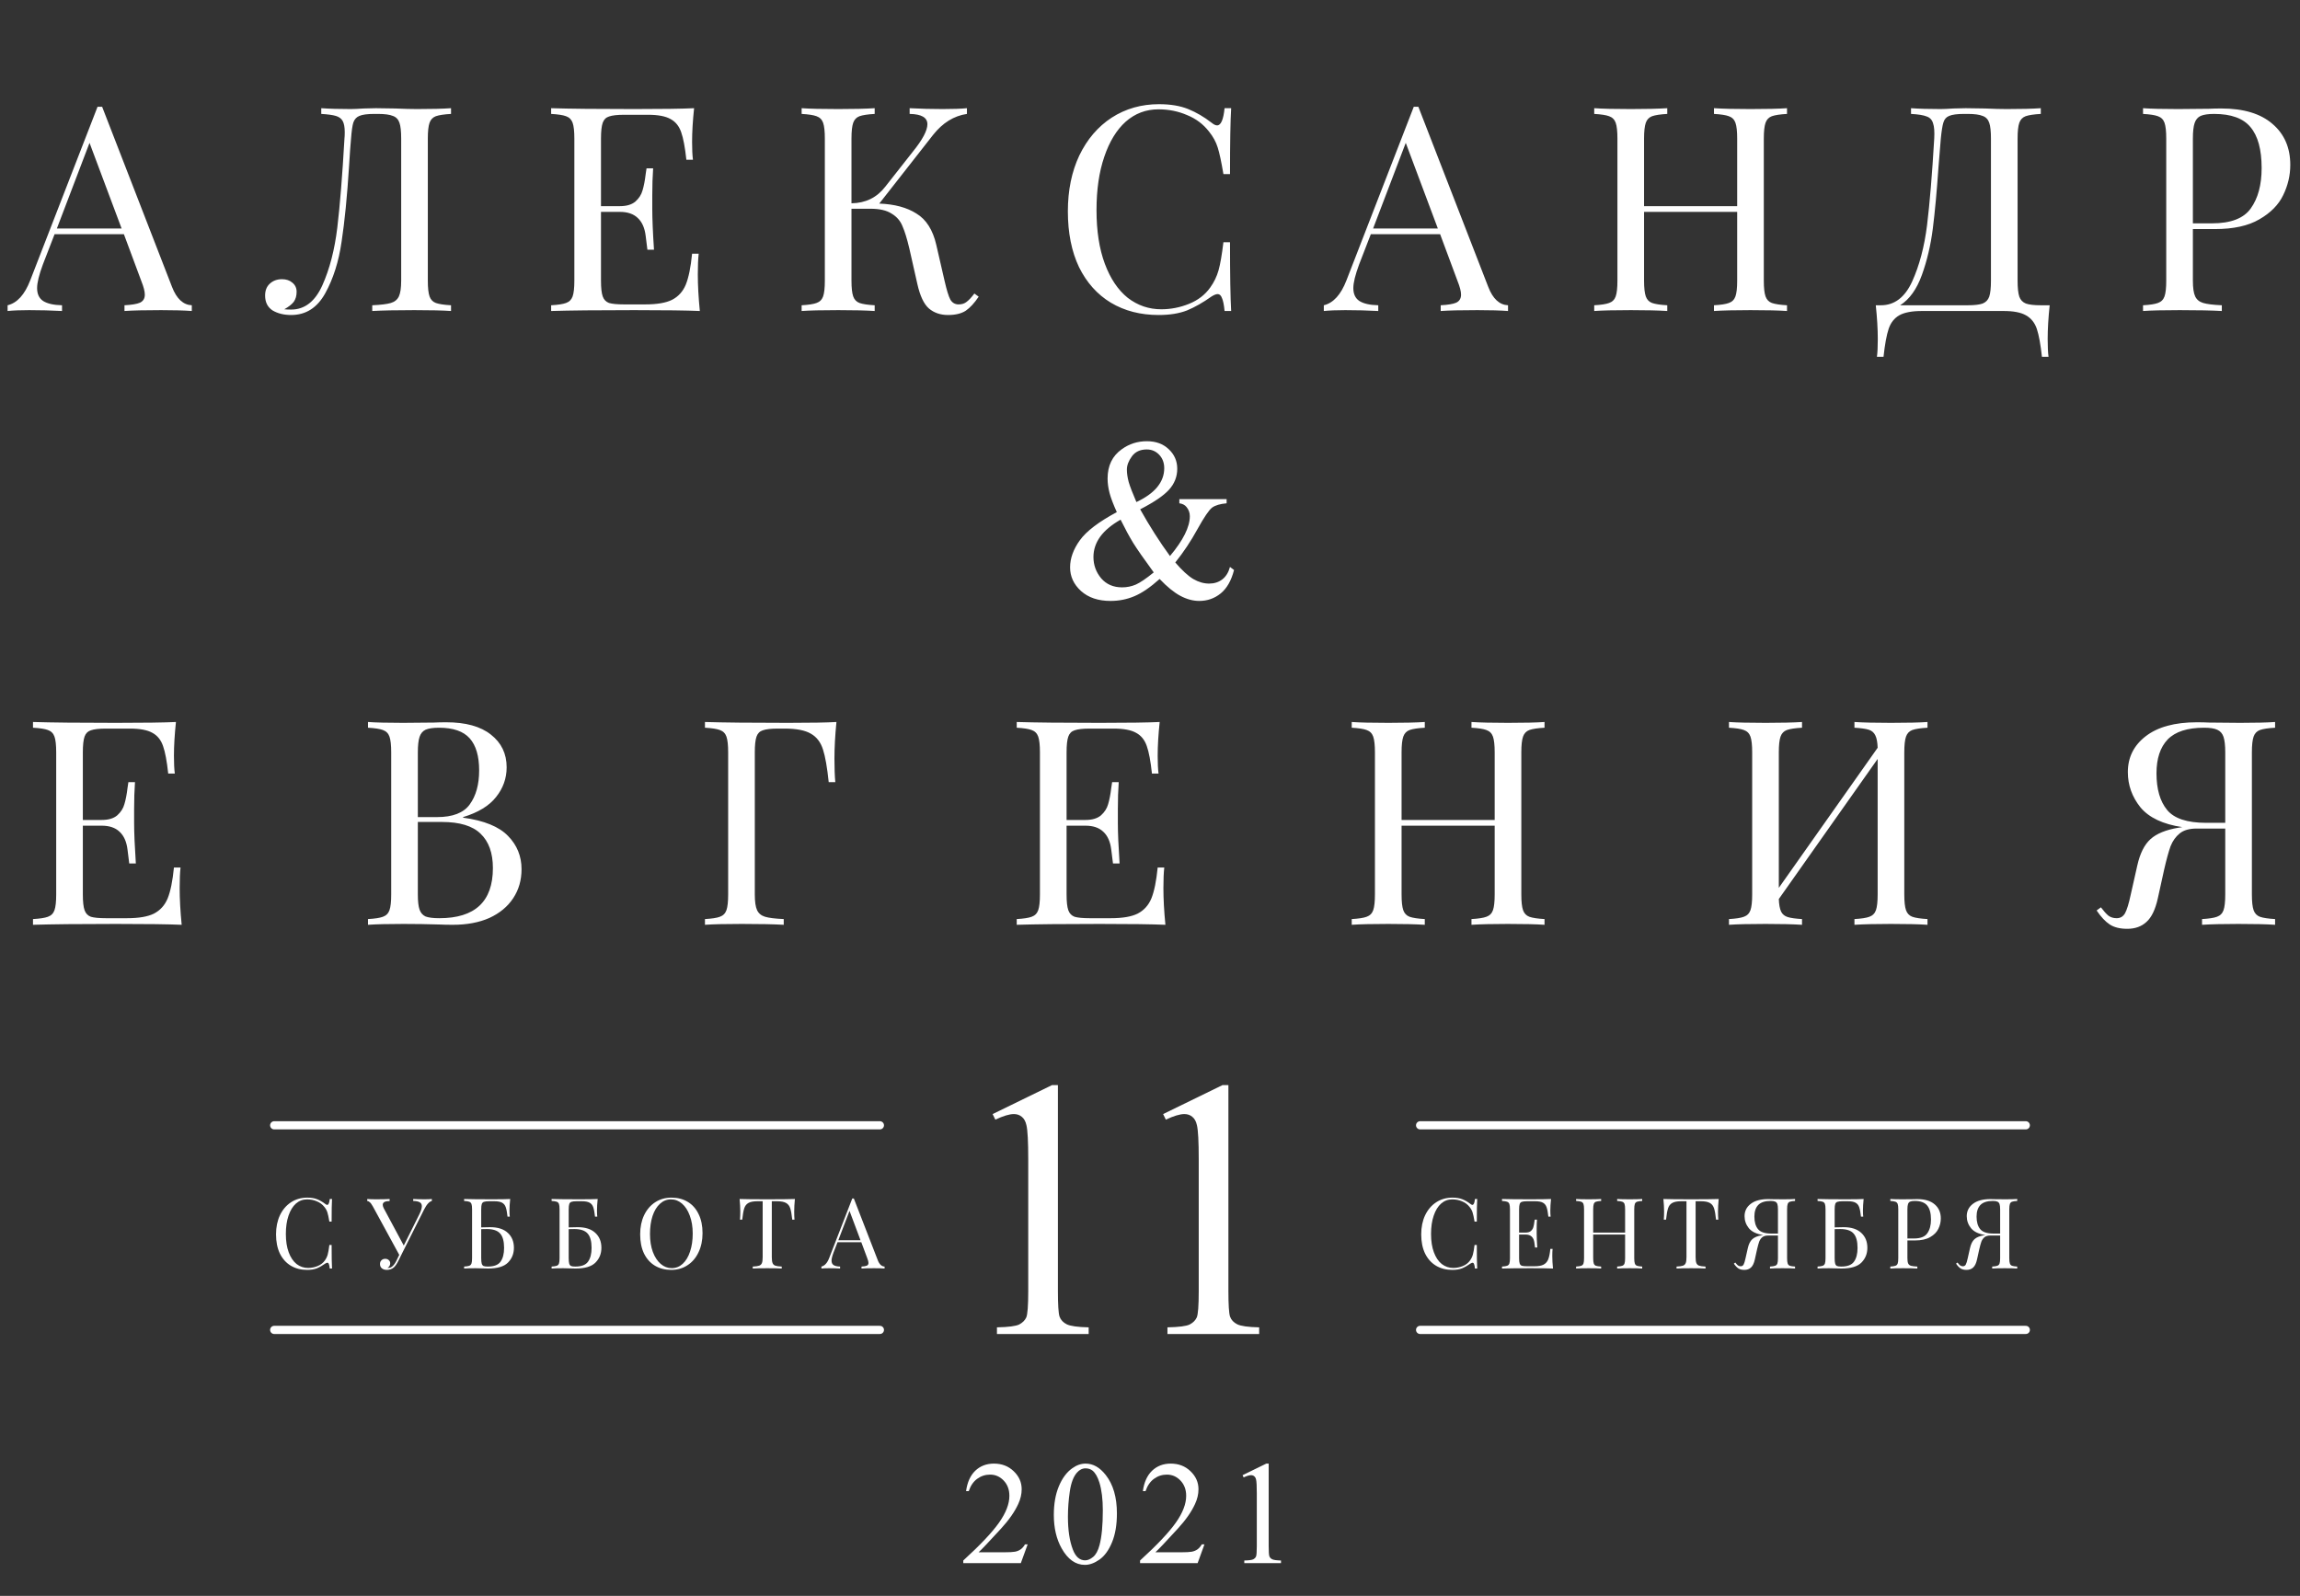<?xml version="1.0" encoding="UTF-8"?> <svg xmlns="http://www.w3.org/2000/svg" width="281" height="195" viewBox="0 0 281 195" fill="none"><rect x="0" y="0" width="281" height="195" fill="#333333" stroke="none"/> <path d="M21.951 108.52C21.951 109.85 22.033 111.343 22.196 113C20.61 112.93 17.938 112.895 14.181 112.895C9.701 112.895 6.318 112.93 4.031 113V112.3C4.871 112.253 5.478 112.16 5.851 112.02C6.248 111.88 6.516 111.612 6.656 111.215C6.796 110.818 6.866 110.177 6.866 109.29V91.93C6.866 91.043 6.796 90.402 6.656 90.005C6.516 89.608 6.248 89.34 5.851 89.2C5.478 89.06 4.871 88.967 4.031 88.92V88.22C6.318 88.29 9.701 88.325 14.181 88.325C17.611 88.325 20.05 88.29 21.496 88.22C21.333 89.76 21.251 91.137 21.251 92.35C21.251 93.26 21.286 93.983 21.356 94.52H20.551C20.388 93.003 20.178 91.883 19.921 91.16C19.665 90.413 19.233 89.877 18.626 89.55C18.02 89.2 17.098 89.025 15.861 89.025H12.956C12.116 89.025 11.498 89.095 11.101 89.235C10.728 89.352 10.471 89.608 10.331 90.005C10.191 90.402 10.121 91.043 10.121 91.93V100.19H12.431C13.248 100.19 13.878 100.003 14.321 99.63C14.765 99.233 15.056 98.778 15.196 98.265C15.36 97.728 15.488 97.063 15.581 96.27L15.686 95.57H16.491C16.421 96.55 16.386 97.647 16.386 98.86V100.54C16.386 101.73 16.456 103.387 16.596 105.51H15.791C15.768 105.347 15.698 104.787 15.581 103.83C15.465 102.85 15.138 102.115 14.601 101.625C14.088 101.135 13.365 100.89 12.431 100.89H10.121V109.29C10.121 110.177 10.191 110.818 10.331 111.215C10.471 111.612 10.728 111.88 11.101 112.02C11.498 112.137 12.116 112.195 12.956 112.195H15.511C16.958 112.195 18.055 112.008 18.801 111.635C19.571 111.238 20.131 110.62 20.481 109.78C20.831 108.917 21.088 107.657 21.251 106H22.056C21.986 106.63 21.951 107.47 21.951 108.52ZM56.579 99.91C59.146 100.26 60.978 101.007 62.074 102.15C63.171 103.27 63.719 104.623 63.719 106.21C63.719 107.54 63.381 108.718 62.704 109.745C62.028 110.772 61.059 111.577 59.799 112.16C58.539 112.72 57.046 113 55.319 113C54.689 113 54.153 112.988 53.709 112.965C52.216 112.918 50.746 112.895 49.299 112.895C47.386 112.895 45.939 112.93 44.959 113V112.3C45.799 112.253 46.406 112.16 46.779 112.02C47.176 111.88 47.444 111.612 47.584 111.215C47.724 110.818 47.794 110.177 47.794 109.29V91.93C47.794 91.043 47.724 90.402 47.584 90.005C47.444 89.608 47.176 89.34 46.779 89.2C46.406 89.06 45.799 88.967 44.959 88.92V88.22C45.939 88.29 47.363 88.325 49.229 88.325L53.009 88.29C53.453 88.267 53.954 88.255 54.514 88.255C56.894 88.255 58.714 88.757 59.974 89.76C61.258 90.763 61.899 92.093 61.899 93.75C61.899 95.103 61.468 96.317 60.604 97.39C59.764 98.463 58.423 99.28 56.579 99.84V99.91ZM53.639 88.92C52.916 88.92 52.368 89.002 51.994 89.165C51.644 89.328 51.399 89.62 51.259 90.04C51.119 90.46 51.049 91.09 51.049 91.93V99.84H53.394C55.308 99.84 56.638 99.327 57.384 98.3C58.154 97.25 58.539 95.862 58.539 94.135C58.539 92.385 58.154 91.078 57.384 90.215C56.614 89.352 55.366 88.92 53.639 88.92ZM53.674 112.195C58.038 112.195 60.219 110.153 60.219 106.07C60.219 104.227 59.718 102.827 58.714 101.87C57.734 100.913 56.159 100.435 53.989 100.435H51.049V109.29C51.049 110.13 51.119 110.748 51.259 111.145C51.399 111.542 51.644 111.822 51.994 111.985C52.368 112.125 52.928 112.195 53.674 112.195ZM102.192 88.22C102.028 89.877 101.947 91.37 101.947 92.7C101.947 93.867 101.982 94.823 102.052 95.57H101.247C101.06 93.773 100.827 92.443 100.547 91.58C100.267 90.693 99.777 90.052 99.077 89.655C98.377 89.235 97.303 89.025 95.857 89.025H95.052C94.212 89.025 93.594 89.095 93.197 89.235C92.823 89.352 92.567 89.608 92.427 90.005C92.287 90.402 92.217 91.043 92.217 91.93V109.29C92.217 110.177 92.31 110.818 92.497 111.215C92.683 111.612 93.01 111.88 93.477 112.02C93.944 112.16 94.702 112.253 95.752 112.3V113C94.538 112.93 92.823 112.895 90.607 112.895C88.6 112.895 87.107 112.93 86.127 113V112.3C86.967 112.253 87.573 112.16 87.947 112.02C88.344 111.88 88.612 111.612 88.752 111.215C88.892 110.818 88.962 110.177 88.962 109.29V91.93C88.962 91.043 88.892 90.402 88.752 90.005C88.612 89.608 88.344 89.34 87.947 89.2C87.573 89.06 86.967 88.967 86.127 88.92V88.22C88.413 88.29 91.797 88.325 96.277 88.325C99.053 88.325 101.025 88.29 102.192 88.22ZM142.138 108.52C142.138 109.85 142.22 111.343 142.383 113C140.796 112.93 138.125 112.895 134.368 112.895C129.888 112.895 126.505 112.93 124.218 113V112.3C125.058 112.253 125.665 112.16 126.038 112.02C126.435 111.88 126.703 111.612 126.843 111.215C126.983 110.818 127.053 110.177 127.053 109.29V91.93C127.053 91.043 126.983 90.402 126.843 90.005C126.703 89.608 126.435 89.34 126.038 89.2C125.665 89.06 125.058 88.967 124.218 88.92V88.22C126.505 88.29 129.888 88.325 134.368 88.325C137.798 88.325 140.236 88.29 141.683 88.22C141.52 89.76 141.438 91.137 141.438 92.35C141.438 93.26 141.473 93.983 141.543 94.52H140.738C140.575 93.003 140.365 91.883 140.108 91.16C139.851 90.413 139.42 89.877 138.813 89.55C138.206 89.2 137.285 89.025 136.048 89.025H133.143C132.303 89.025 131.685 89.095 131.288 89.235C130.915 89.352 130.658 89.608 130.518 90.005C130.378 90.402 130.308 91.043 130.308 91.93V100.19H132.618C133.435 100.19 134.065 100.003 134.508 99.63C134.951 99.233 135.243 98.778 135.383 98.265C135.546 97.728 135.675 97.063 135.768 96.27L135.873 95.57H136.678C136.608 96.55 136.573 97.647 136.573 98.86V100.54C136.573 101.73 136.643 103.387 136.783 105.51H135.978C135.955 105.347 135.885 104.787 135.768 103.83C135.651 102.85 135.325 102.115 134.788 101.625C134.275 101.135 133.551 100.89 132.618 100.89H130.308V109.29C130.308 110.177 130.378 110.818 130.518 111.215C130.658 111.612 130.915 111.88 131.288 112.02C131.685 112.137 132.303 112.195 133.143 112.195H135.698C137.145 112.195 138.241 112.008 138.988 111.635C139.758 111.238 140.318 110.62 140.668 109.78C141.018 108.917 141.275 107.657 141.438 106H142.243C142.173 106.63 142.138 107.47 142.138 108.52ZM188.701 88.92C187.861 88.967 187.243 89.06 186.846 89.2C186.473 89.34 186.216 89.608 186.076 90.005C185.936 90.402 185.866 91.043 185.866 91.93V109.29C185.866 110.177 185.936 110.818 186.076 111.215C186.216 111.612 186.473 111.88 186.846 112.02C187.243 112.16 187.861 112.253 188.701 112.3V113C187.721 112.93 186.228 112.895 184.221 112.895C182.331 112.895 180.849 112.93 179.776 113V112.3C180.616 112.253 181.223 112.16 181.596 112.02C181.993 111.88 182.261 111.612 182.401 111.215C182.541 110.818 182.611 110.177 182.611 109.29V100.89H171.236V109.29C171.236 110.177 171.306 110.818 171.446 111.215C171.586 111.612 171.843 111.88 172.216 112.02C172.613 112.16 173.231 112.253 174.071 112.3V113C172.998 112.93 171.516 112.895 169.626 112.895C167.619 112.895 166.126 112.93 165.146 113V112.3C165.986 112.253 166.593 112.16 166.966 112.02C167.363 111.88 167.631 111.612 167.771 111.215C167.911 110.818 167.981 110.177 167.981 109.29V91.93C167.981 91.043 167.911 90.402 167.771 90.005C167.631 89.608 167.363 89.34 166.966 89.2C166.593 89.06 165.986 88.967 165.146 88.92V88.22C166.126 88.29 167.619 88.325 169.626 88.325C171.493 88.325 172.974 88.29 174.071 88.22V88.92C173.231 88.967 172.613 89.06 172.216 89.2C171.843 89.34 171.586 89.608 171.446 90.005C171.306 90.402 171.236 91.043 171.236 91.93V100.19H182.611V91.93C182.611 91.043 182.541 90.402 182.401 90.005C182.261 89.608 181.993 89.34 181.596 89.2C181.223 89.06 180.616 88.967 179.776 88.92V88.22C180.849 88.29 182.331 88.325 184.221 88.325C186.228 88.325 187.721 88.29 188.701 88.22V88.92ZM235.49 88.92C234.65 88.967 234.032 89.06 233.635 89.2C233.262 89.34 233.005 89.608 232.865 90.005C232.725 90.402 232.655 91.043 232.655 91.93V109.29C232.655 110.177 232.725 110.818 232.865 111.215C233.005 111.612 233.262 111.88 233.635 112.02C234.032 112.16 234.65 112.253 235.49 112.3V113C234.51 112.93 233.017 112.895 231.01 112.895C229.144 112.895 227.662 112.93 226.565 113V112.3C227.405 112.253 228.012 112.16 228.385 112.02C228.782 111.88 229.05 111.612 229.19 111.215C229.33 110.818 229.4 110.177 229.4 109.29V92.735L217.325 109.85C217.349 110.527 217.442 111.04 217.605 111.39C217.769 111.717 218.037 111.938 218.41 112.055C218.784 112.172 219.367 112.253 220.16 112.3V113C219.087 112.93 217.605 112.895 215.715 112.895C213.709 112.895 212.215 112.93 211.235 113V112.3C212.075 112.253 212.682 112.16 213.055 112.02C213.452 111.88 213.72 111.612 213.86 111.215C214 110.818 214.07 110.177 214.07 109.29V91.93C214.07 91.043 214 90.402 213.86 90.005C213.72 89.608 213.452 89.34 213.055 89.2C212.682 89.06 212.075 88.967 211.235 88.92V88.22C212.215 88.29 213.709 88.325 215.715 88.325C217.582 88.325 219.064 88.29 220.16 88.22V88.92C219.32 88.967 218.702 89.06 218.305 89.2C217.932 89.34 217.675 89.608 217.535 90.005C217.395 90.402 217.325 91.043 217.325 91.93V108.485L229.4 91.37C229.377 90.693 229.284 90.192 229.12 89.865C228.957 89.515 228.689 89.282 228.315 89.165C227.942 89.048 227.359 88.967 226.565 88.92V88.22C227.662 88.29 229.144 88.325 231.01 88.325C233.017 88.325 234.51 88.29 235.49 88.22V88.92ZM277.957 88.92C277.117 88.967 276.499 89.06 276.102 89.2C275.729 89.34 275.472 89.608 275.332 90.005C275.192 90.402 275.122 91.043 275.122 91.93V109.29C275.122 110.177 275.192 110.818 275.332 111.215C275.472 111.612 275.729 111.88 276.102 112.02C276.499 112.16 277.117 112.253 277.957 112.3V113C276.977 112.93 275.484 112.895 273.477 112.895C271.611 112.895 270.129 112.93 269.032 113V112.3C269.872 112.253 270.479 112.16 270.852 112.02C271.249 111.88 271.517 111.612 271.657 111.215C271.797 110.818 271.867 110.177 271.867 109.29V101.24H268.367C267.481 101.24 266.792 101.438 266.302 101.835C265.812 102.232 265.439 102.757 265.182 103.41C264.949 104.063 264.692 104.997 264.412 106.21L263.642 109.71C263.339 111.11 262.872 112.09 262.242 112.65C261.636 113.21 260.854 113.49 259.897 113.49C259.011 113.49 258.299 113.315 257.762 112.965C257.226 112.615 256.689 112.043 256.152 111.25L256.677 110.865C257.027 111.332 257.331 111.67 257.587 111.88C257.867 112.09 258.206 112.195 258.602 112.195C259.046 112.195 259.384 111.997 259.617 111.6C259.851 111.18 260.084 110.422 260.317 109.325L261.122 105.755C261.449 104.285 261.986 103.212 262.732 102.535C263.479 101.858 264.622 101.392 266.162 101.135L266.617 101.065C264.261 100.715 262.557 99.91 261.507 98.65C260.481 97.367 259.967 95.932 259.967 94.345C259.967 92.548 260.691 91.09 262.137 89.97C263.607 88.827 265.696 88.255 268.402 88.255C268.962 88.255 269.464 88.267 269.907 88.29L273.687 88.325C275.554 88.325 276.977 88.29 277.957 88.22V88.92ZM263.467 94.485C263.467 96.422 263.899 97.915 264.762 98.965C265.626 100.015 267.212 100.54 269.522 100.54H271.867V91.93C271.867 91.09 271.797 90.46 271.657 90.04C271.517 89.62 271.261 89.328 270.887 89.165C270.537 89.002 270.001 88.92 269.277 88.92C267.247 88.92 265.766 89.398 264.832 90.355C263.922 91.312 263.467 92.688 263.467 94.485Z" fill="white"></path> <path d="M21.018 35.06C21.578 36.507 22.383 37.253 23.433 37.3V38C22.5 37.93 21.251 37.895 19.688 37.895C17.681 37.895 16.188 37.93 15.208 38V37.3C16.095 37.253 16.725 37.148 17.098 36.985C17.495 36.798 17.693 36.472 17.693 36.005C17.693 35.608 17.553 35.06 17.273 34.36L15.138 28.62H6.668L5.233 32.33C4.766 33.59 4.533 34.547 4.533 35.2C4.533 35.923 4.778 36.448 5.268 36.775C5.781 37.102 6.551 37.277 7.578 37.3V38C6.248 37.93 4.906 37.895 3.553 37.895C2.503 37.895 1.628 37.93 0.928 38V37.3C2.095 37.02 3.016 36.005 3.693 34.255L11.918 13.045H12.478L21.018 35.06ZM14.858 27.92L10.938 17.455L6.948 27.92H14.858ZM55.104 13.92C54.264 13.967 53.645 14.06 53.249 14.2C52.876 14.34 52.619 14.608 52.479 15.005C52.339 15.402 52.269 16.043 52.269 16.93V34.29C52.269 35.177 52.339 35.818 52.479 36.215C52.619 36.612 52.876 36.88 53.249 37.02C53.645 37.16 54.264 37.253 55.104 37.3V38C54.124 37.93 52.63 37.895 50.624 37.895C48.431 37.895 46.715 37.93 45.479 38V37.3C46.529 37.253 47.287 37.16 47.754 37.02C48.221 36.88 48.547 36.612 48.734 36.215C48.92 35.818 49.014 35.177 49.014 34.29V16.93C49.014 16.043 48.944 15.402 48.804 15.005C48.664 14.585 48.395 14.305 47.999 14.165C47.602 14.002 46.995 13.92 46.179 13.92H45.724C44.884 13.92 44.277 14.002 43.904 14.165C43.554 14.305 43.309 14.573 43.169 14.97C43.052 15.343 42.959 15.997 42.889 16.93C42.819 17.653 42.737 18.785 42.644 20.325C42.41 24.012 42.107 27.08 41.734 29.53C41.384 31.957 40.719 34.057 39.739 35.83C38.759 37.603 37.37 38.49 35.574 38.49C34.687 38.49 33.929 38.303 33.299 37.93C32.692 37.533 32.389 36.927 32.389 36.11C32.389 35.503 32.575 35.025 32.949 34.675C33.346 34.302 33.847 34.115 34.454 34.115C34.967 34.115 35.387 34.255 35.714 34.535C36.064 34.815 36.239 35.188 36.239 35.655C36.239 36.145 36.122 36.553 35.889 36.88C35.656 37.183 35.27 37.487 34.734 37.79C34.944 37.813 35.224 37.825 35.574 37.825C37.23 37.825 38.502 36.833 39.389 34.85C40.276 32.867 40.882 30.522 41.209 27.815C41.535 25.085 41.827 21.457 42.084 16.93C42.107 16.743 42.119 16.487 42.119 16.16C42.119 15.553 42.037 15.098 41.874 14.795C41.711 14.492 41.431 14.282 41.034 14.165C40.637 14.048 40.042 13.967 39.249 13.92V13.22C40.229 13.29 41.431 13.325 42.854 13.325C43.204 13.325 43.729 13.302 44.429 13.255L45.934 13.22L48.279 13.255C49.352 13.302 50.239 13.325 50.939 13.325C52.736 13.325 54.124 13.29 55.104 13.22V13.92ZM85.255 33.52C85.255 34.85 85.337 36.343 85.501 38C83.914 37.93 81.242 37.895 77.486 37.895C73.005 37.895 69.622 37.93 67.335 38V37.3C68.175 37.253 68.782 37.16 69.156 37.02C69.552 36.88 69.82 36.612 69.96 36.215C70.1 35.818 70.171 35.177 70.171 34.29V16.93C70.171 16.043 70.1 15.402 69.96 15.005C69.82 14.608 69.552 14.34 69.156 14.2C68.782 14.06 68.175 13.967 67.335 13.92V13.22C69.622 13.29 73.005 13.325 77.486 13.325C80.915 13.325 83.354 13.29 84.8 13.22C84.637 14.76 84.555 16.137 84.555 17.35C84.555 18.26 84.591 18.983 84.66 19.52H83.856C83.692 18.003 83.482 16.883 83.225 16.16C82.969 15.413 82.537 14.877 81.93 14.55C81.324 14.2 80.402 14.025 79.165 14.025H76.26C75.421 14.025 74.802 14.095 74.406 14.235C74.032 14.352 73.775 14.608 73.635 15.005C73.496 15.402 73.425 16.043 73.425 16.93V25.19H75.736C76.552 25.19 77.182 25.003 77.626 24.63C78.069 24.233 78.361 23.778 78.501 23.265C78.664 22.728 78.792 22.063 78.885 21.27L78.99 20.57H79.796C79.725 21.55 79.691 22.647 79.691 23.86V25.54C79.691 26.73 79.76 28.387 79.9 30.51H79.096C79.072 30.347 79.002 29.787 78.885 28.83C78.769 27.85 78.442 27.115 77.906 26.625C77.392 26.135 76.669 25.89 75.736 25.89H73.425V34.29C73.425 35.177 73.496 35.818 73.635 36.215C73.775 36.612 74.032 36.88 74.406 37.02C74.802 37.137 75.421 37.195 76.26 37.195H78.816C80.262 37.195 81.359 37.008 82.106 36.635C82.876 36.238 83.436 35.62 83.785 34.78C84.135 33.917 84.392 32.657 84.555 31H85.361C85.29 31.63 85.255 32.47 85.255 33.52ZM119.569 36.25C119.055 37.02 118.53 37.592 117.994 37.965C117.457 38.315 116.734 38.49 115.824 38.49C114.89 38.49 114.109 38.222 113.479 37.685C112.872 37.148 112.405 36.157 112.079 34.71L111.099 30.37C110.819 29.18 110.539 28.27 110.259 27.64C110.002 26.987 109.559 26.473 108.929 26.1C108.322 25.703 107.459 25.505 106.339 25.505H104.029V34.29C104.029 35.177 104.099 35.818 104.239 36.215C104.379 36.612 104.635 36.88 105.009 37.02C105.405 37.16 106.024 37.253 106.864 37.3V38C105.79 37.93 104.309 37.895 102.419 37.895C100.412 37.895 98.919 37.93 97.939 38V37.3C98.779 37.253 99.385 37.16 99.759 37.02C100.155 36.88 100.424 36.612 100.564 36.215C100.704 35.818 100.774 35.177 100.774 34.29V16.93C100.774 16.043 100.704 15.402 100.564 15.005C100.424 14.608 100.155 14.34 99.759 14.2C99.385 14.06 98.779 13.967 97.939 13.92V13.22C98.919 13.29 100.412 13.325 102.419 13.325C104.285 13.325 105.767 13.29 106.864 13.22V13.92C106.024 13.967 105.405 14.06 105.009 14.2C104.635 14.34 104.379 14.608 104.239 15.005C104.099 15.402 104.029 16.043 104.029 16.93V24.84C105.755 24.817 107.132 24.14 108.159 22.81L111.519 18.54C112.709 17.07 113.304 15.95 113.304 15.18C113.304 14.363 112.58 13.943 111.134 13.92V13.22C112.464 13.29 113.805 13.325 115.159 13.325C116.442 13.325 117.434 13.29 118.134 13.22V13.92C116.547 14.153 115.17 15.005 114.004 16.475L107.424 24.875C109.29 24.945 110.807 25.353 111.974 26.1C113.164 26.823 113.969 28.095 114.389 29.915L115.404 34.325C115.66 35.445 115.894 36.203 116.104 36.6C116.337 36.997 116.675 37.195 117.119 37.195C117.515 37.195 117.842 37.09 118.099 36.88C118.379 36.67 118.694 36.332 119.044 35.865L119.569 36.25ZM141.595 12.73C142.995 12.73 144.185 12.928 145.165 13.325C146.145 13.722 147.102 14.282 148.035 15.005C148.292 15.215 148.513 15.32 148.7 15.32C149.167 15.32 149.47 14.62 149.61 13.22H150.415C150.322 14.737 150.275 17.42 150.275 21.27H149.47C149.213 19.753 148.98 18.668 148.77 18.015C148.56 17.338 148.21 16.697 147.72 16.09C147.02 15.18 146.122 14.503 145.025 14.06C143.952 13.593 142.785 13.36 141.525 13.36C140.008 13.36 138.678 13.862 137.535 14.865C136.415 15.868 135.54 17.303 134.91 19.17C134.28 21.013 133.965 23.183 133.965 25.68C133.965 28.223 134.303 30.405 134.98 32.225C135.657 34.045 136.59 35.433 137.78 36.39C138.993 37.323 140.358 37.79 141.875 37.79C143.042 37.79 144.173 37.568 145.27 37.125C146.367 36.682 147.23 36.017 147.86 35.13C148.327 34.477 148.665 33.777 148.875 33.03C149.085 32.283 149.283 31.14 149.47 29.6H150.275C150.275 33.613 150.322 36.413 150.415 38H149.61C149.54 37.253 149.435 36.728 149.295 36.425C149.178 36.098 149.003 35.935 148.77 35.935C148.583 35.935 148.338 36.028 148.035 36.215C146.985 36.962 145.982 37.533 145.025 37.93C144.068 38.303 142.913 38.49 141.56 38.49C139.343 38.49 137.395 37.988 135.715 36.985C134.058 35.982 132.763 34.535 131.83 32.645C130.92 30.732 130.465 28.457 130.465 25.82C130.465 23.253 130.932 20.978 131.865 18.995C132.822 17.012 134.14 15.472 135.82 14.375C137.523 13.278 139.448 12.73 141.595 12.73ZM181.827 35.06C182.387 36.507 183.192 37.253 184.242 37.3V38C183.308 37.93 182.06 37.895 180.497 37.895C178.49 37.895 176.997 37.93 176.017 38V37.3C176.903 37.253 177.533 37.148 177.907 36.985C178.303 36.798 178.502 36.472 178.502 36.005C178.502 35.608 178.362 35.06 178.082 34.36L175.947 28.62H167.477L166.042 32.33C165.575 33.59 165.342 34.547 165.342 35.2C165.342 35.923 165.587 36.448 166.077 36.775C166.59 37.102 167.36 37.277 168.387 37.3V38C167.057 37.93 165.715 37.895 164.362 37.895C163.312 37.895 162.437 37.93 161.737 38V37.3C162.903 37.02 163.825 36.005 164.502 34.255L172.727 13.045H173.287L181.827 35.06ZM175.667 27.92L171.747 17.455L167.757 27.92H175.667ZM218.327 13.92C217.487 13.967 216.869 14.06 216.472 14.2C216.099 14.34 215.842 14.608 215.702 15.005C215.562 15.402 215.492 16.043 215.492 16.93V34.29C215.492 35.177 215.562 35.818 215.702 36.215C215.842 36.612 216.099 36.88 216.472 37.02C216.869 37.16 217.487 37.253 218.327 37.3V38C217.347 37.93 215.854 37.895 213.847 37.895C211.957 37.895 210.476 37.93 209.402 38V37.3C210.242 37.253 210.849 37.16 211.222 37.02C211.619 36.88 211.887 36.612 212.027 36.215C212.167 35.818 212.237 35.177 212.237 34.29V25.89H200.862V34.29C200.862 35.177 200.932 35.818 201.072 36.215C201.212 36.612 201.469 36.88 201.842 37.02C202.239 37.16 202.857 37.253 203.697 37.3V38C202.624 37.93 201.142 37.895 199.252 37.895C197.246 37.895 195.752 37.93 194.772 38V37.3C195.612 37.253 196.219 37.16 196.592 37.02C196.989 36.88 197.257 36.612 197.397 36.215C197.537 35.818 197.607 35.177 197.607 34.29V16.93C197.607 16.043 197.537 15.402 197.397 15.005C197.257 14.608 196.989 14.34 196.592 14.2C196.219 14.06 195.612 13.967 194.772 13.92V13.22C195.752 13.29 197.246 13.325 199.252 13.325C201.119 13.325 202.601 13.29 203.697 13.22V13.92C202.857 13.967 202.239 14.06 201.842 14.2C201.469 14.34 201.212 14.608 201.072 15.005C200.932 15.402 200.862 16.043 200.862 16.93V25.19H212.237V16.93C212.237 16.043 212.167 15.402 212.027 15.005C211.887 14.608 211.619 14.34 211.222 14.2C210.849 14.06 210.242 13.967 209.402 13.92V13.22C210.476 13.29 211.957 13.325 213.847 13.325C215.854 13.325 217.347 13.29 218.327 13.22V13.92ZM250.417 37.3C250.253 38.84 250.172 40.217 250.172 41.43C250.172 42.363 250.207 43.087 250.277 43.6H249.472C249.308 42.083 249.098 40.94 248.842 40.17C248.585 39.423 248.142 38.875 247.512 38.525C246.905 38.175 245.995 38 244.782 38H234.807C233.593 38 232.672 38.175 232.042 38.525C231.435 38.875 231.003 39.423 230.747 40.17C230.49 40.94 230.28 42.083 230.117 43.6H229.312C229.382 43.087 229.417 42.363 229.417 41.43C229.417 40.217 229.335 38.84 229.172 37.3H229.802C231.458 37.3 232.73 36.332 233.617 34.395C234.503 32.435 235.11 30.137 235.437 27.5C235.763 24.84 236.055 21.317 236.312 16.93C236.358 16.09 236.312 15.472 236.172 15.075C236.055 14.655 235.798 14.375 235.402 14.235C235.005 14.072 234.363 13.967 233.477 13.92V13.22C234.457 13.29 235.658 13.325 237.082 13.325C237.432 13.325 237.957 13.302 238.657 13.255L240.162 13.22L242.507 13.255C243.58 13.302 244.467 13.325 245.167 13.325C246.963 13.325 248.352 13.29 249.332 13.22V13.92C248.492 13.967 247.873 14.06 247.477 14.2C247.103 14.34 246.847 14.608 246.707 15.005C246.567 15.402 246.497 16.043 246.497 16.93V34.29C246.497 35.177 246.567 35.83 246.707 36.25C246.847 36.647 247.115 36.927 247.512 37.09C247.908 37.23 248.515 37.3 249.332 37.3H250.417ZM243.242 16.93C243.242 16.043 243.172 15.402 243.032 15.005C242.892 14.585 242.623 14.305 242.227 14.165C241.83 14.002 241.223 13.92 240.407 13.92H239.952C239.112 13.92 238.505 14.002 238.132 14.165C237.782 14.305 237.548 14.573 237.432 14.97C237.315 15.343 237.21 15.997 237.117 16.93L236.837 20.36C236.627 23.393 236.393 25.925 236.137 27.955C235.88 29.962 235.437 31.84 234.807 33.59C234.177 35.34 233.29 36.577 232.147 37.3H240.407C241.223 37.3 241.83 37.23 242.227 37.09C242.623 36.927 242.892 36.647 243.032 36.25C243.172 35.83 243.242 35.177 243.242 34.29V16.93ZM267.913 27.99V34.29C267.913 35.177 268.007 35.818 268.193 36.215C268.38 36.612 268.707 36.88 269.173 37.02C269.64 37.16 270.398 37.253 271.448 37.3V38C270.235 37.93 268.52 37.895 266.303 37.895C264.297 37.895 262.803 37.93 261.823 38V37.3C262.663 37.253 263.27 37.16 263.643 37.02C264.04 36.88 264.308 36.612 264.448 36.215C264.588 35.818 264.658 35.177 264.658 34.29V16.93C264.658 16.043 264.588 15.402 264.448 15.005C264.308 14.608 264.04 14.34 263.643 14.2C263.27 14.06 262.663 13.967 261.823 13.92V13.22C262.803 13.29 264.227 13.325 266.093 13.325L269.873 13.29C270.317 13.267 270.818 13.255 271.378 13.255C274.108 13.255 276.197 13.885 277.643 15.145C279.09 16.382 279.813 18.05 279.813 20.15C279.813 21.433 279.522 22.67 278.938 23.86C278.378 25.027 277.41 26.007 276.033 26.8C274.68 27.593 272.872 27.99 270.608 27.99H267.913ZM270.503 13.92C269.78 13.92 269.232 14.002 268.858 14.165C268.508 14.328 268.263 14.62 268.123 15.04C267.983 15.46 267.913 16.09 267.913 16.93V27.29H270.258C272.545 27.29 274.12 26.683 274.983 25.47C275.87 24.233 276.313 22.588 276.313 20.535C276.313 18.272 275.858 16.603 274.948 15.53C274.062 14.457 272.58 13.92 270.503 13.92Z" fill="white"></path> <path d="M144.085 60.986H149.861V61.498C149.063 61.567 148.471 61.743 148.084 62.028C147.708 62.313 147.115 63.185 146.306 64.643C145.509 66.101 144.603 67.463 143.589 68.728C144.409 69.685 145.139 70.357 145.777 70.744C146.426 71.12 147.075 71.308 147.725 71.308C148.351 71.308 148.887 71.137 149.331 70.795C149.776 70.454 150.089 69.947 150.271 69.274L150.767 69.65C150.436 70.938 149.895 71.889 149.143 72.504C148.391 73.12 147.514 73.427 146.511 73.427C145.759 73.427 144.996 73.222 144.221 72.812C143.447 72.402 142.598 71.713 141.675 70.744C140.547 71.758 139.522 72.459 138.599 72.846C137.687 73.234 136.713 73.427 135.676 73.427C134.173 73.427 132.971 73.023 132.07 72.214C131.182 71.405 130.737 70.442 130.737 69.326C130.737 68.221 131.136 67.115 131.934 66.01C132.731 64.905 134.235 63.76 136.445 62.575C136.013 61.618 135.716 60.838 135.557 60.234C135.397 59.619 135.318 59.032 135.318 58.474C135.318 56.901 135.899 55.705 137.061 54.885C137.961 54.235 138.98 53.911 140.12 53.911C141.214 53.911 142.102 54.235 142.786 54.885C143.481 55.534 143.828 56.332 143.828 57.277C143.828 58.246 143.492 59.1 142.82 59.841C142.159 60.57 140.986 61.367 139.299 62.233C140.462 64.307 141.675 66.21 142.94 67.941C144.557 66.016 145.366 64.392 145.366 63.071C145.366 62.649 145.23 62.273 144.956 61.943C144.751 61.692 144.461 61.544 144.085 61.498V60.986ZM138.838 61.345C139.977 60.809 140.826 60.2 141.384 59.516C141.954 58.821 142.239 58.052 142.239 57.209C142.239 56.548 142.034 56.001 141.624 55.568C141.214 55.135 140.707 54.919 140.103 54.919C139.305 54.919 138.701 55.198 138.291 55.756C137.881 56.315 137.676 56.856 137.676 57.38C137.676 57.836 137.75 58.343 137.898 58.901C138.058 59.448 138.371 60.262 138.838 61.345ZM140.957 69.941C139.75 68.289 138.912 67.087 138.445 66.335C137.978 65.572 137.465 64.626 136.907 63.498C135.802 64.125 134.97 64.82 134.412 65.583C133.865 66.346 133.591 67.172 133.591 68.061C133.591 69.041 133.905 69.907 134.531 70.659C135.169 71.399 136.024 71.769 137.095 71.769C137.676 71.769 138.234 71.656 138.77 71.428C139.305 71.189 140.034 70.693 140.957 69.941Z" fill="white"></path> <path d="M37.54 146.336C38.02 146.336 38.428 146.404 38.764 146.54C39.1 146.676 39.428 146.868 39.748 147.116C39.836 147.188 39.912 147.224 39.976 147.224C40.136 147.224 40.24 146.984 40.288 146.504H40.564C40.532 147.024 40.516 147.944 40.516 149.264H40.24C40.152 148.744 40.072 148.372 40 148.148C39.928 147.916 39.808 147.696 39.64 147.488C39.4 147.176 39.092 146.944 38.716 146.792C38.348 146.632 37.948 146.552 37.516 146.552C36.996 146.552 36.54 146.724 36.148 147.068C35.764 147.412 35.464 147.904 35.248 148.544C35.032 149.176 34.924 149.92 34.924 150.776C34.924 151.648 35.04 152.396 35.272 153.02C35.504 153.644 35.824 154.12 36.232 154.448C36.648 154.768 37.116 154.928 37.636 154.928C38.036 154.928 38.424 154.852 38.8 154.7C39.176 154.548 39.472 154.32 39.688 154.016C39.848 153.792 39.964 153.552 40.036 153.296C40.108 153.04 40.176 152.648 40.24 152.12H40.516C40.516 153.496 40.532 154.456 40.564 155H40.288C40.264 154.744 40.228 154.564 40.18 154.46C40.14 154.348 40.08 154.292 40 154.292C39.936 154.292 39.852 154.324 39.748 154.388C39.388 154.644 39.044 154.84 38.716 154.976C38.388 155.104 37.992 155.168 37.528 155.168C36.768 155.168 36.1 154.996 35.524 154.652C34.956 154.308 34.512 153.812 34.192 153.164C33.88 152.508 33.724 151.728 33.724 150.824C33.724 149.944 33.884 149.164 34.204 148.484C34.532 147.804 34.984 147.276 35.56 146.9C36.144 146.524 36.804 146.336 37.54 146.336ZM51.862 146.54C52.222 146.54 52.522 146.528 52.762 146.504V146.744C52.602 146.784 52.446 146.888 52.294 147.056C52.142 147.216 51.978 147.468 51.802 147.812L49.186 153.02L48.694 154.016C48.518 154.376 48.342 154.644 48.166 154.82C48.046 154.94 47.906 155.028 47.746 155.084C47.586 155.14 47.426 155.168 47.266 155.168C47.018 155.168 46.814 155.104 46.654 154.976C46.502 154.848 46.426 154.672 46.426 154.448C46.426 154.256 46.486 154.104 46.606 153.992C46.726 153.872 46.878 153.812 47.062 153.812C47.238 153.812 47.382 153.864 47.494 153.968C47.614 154.064 47.674 154.2 47.674 154.376C47.674 154.496 47.642 154.604 47.578 154.7C47.522 154.788 47.446 154.86 47.35 154.916C47.366 154.924 47.39 154.928 47.422 154.928C47.63 154.928 47.814 154.852 47.974 154.7C48.142 154.548 48.302 154.316 48.454 154.004L48.778 153.332L45.562 147.428C45.418 147.164 45.29 146.988 45.178 146.9C45.074 146.804 44.97 146.756 44.866 146.756V146.504C45.178 146.528 45.53 146.54 45.922 146.54C46.698 146.54 47.258 146.528 47.602 146.504V146.756C47.042 146.756 46.762 146.908 46.762 147.212C46.762 147.332 46.802 147.472 46.882 147.632L49.33 152.192L51.214 148.412C51.43 147.988 51.538 147.644 51.538 147.38C51.538 147.156 51.45 146.996 51.274 146.9C51.098 146.804 50.834 146.752 50.482 146.744V146.504C50.938 146.528 51.398 146.54 51.862 146.54ZM59.895 149.948C60.831 149.948 61.547 150.18 62.043 150.644C62.539 151.1 62.787 151.708 62.787 152.468C62.787 153.188 62.543 153.792 62.055 154.28C61.575 154.76 60.767 155 59.631 155L59.115 154.988C58.779 154.972 58.447 154.964 58.119 154.964C57.511 154.964 57.039 154.976 56.703 155V154.76C56.991 154.744 57.199 154.712 57.327 154.664C57.463 154.616 57.555 154.524 57.603 154.388C57.651 154.252 57.675 154.032 57.675 153.728V147.776C57.675 147.472 57.651 147.252 57.603 147.116C57.555 146.98 57.463 146.888 57.327 146.84C57.199 146.792 56.991 146.76 56.703 146.744V146.504C57.487 146.528 58.647 146.54 60.183 146.54C61.191 146.54 61.907 146.528 62.331 146.504C62.275 147.032 62.247 147.504 62.247 147.92C62.247 148.232 62.259 148.48 62.283 148.664H62.007C61.951 148.144 61.879 147.76 61.791 147.512C61.703 147.256 61.555 147.072 61.347 146.96C61.139 146.84 60.823 146.78 60.399 146.78H59.763C59.475 146.78 59.263 146.804 59.127 146.852C58.999 146.892 58.911 146.98 58.863 147.116C58.815 147.252 58.791 147.472 58.791 147.776V149.972L59.895 149.948ZM59.595 154.76C60.355 154.76 60.875 154.56 61.155 154.16C61.443 153.76 61.587 153.2 61.587 152.48C61.587 151.672 61.427 151.088 61.107 150.728C60.787 150.36 60.247 150.176 59.487 150.176C59.207 150.176 58.975 150.18 58.791 150.188V153.728C58.791 154.024 58.811 154.244 58.851 154.388C58.891 154.532 58.963 154.632 59.067 154.688C59.179 154.736 59.355 154.76 59.595 154.76ZM70.584 149.948C71.52 149.948 72.236 150.18 72.732 150.644C73.228 151.1 73.476 151.708 73.476 152.468C73.476 153.188 73.232 153.792 72.744 154.28C72.264 154.76 71.456 155 70.32 155L69.804 154.988C69.468 154.972 69.136 154.964 68.808 154.964C68.2 154.964 67.728 154.976 67.392 155V154.76C67.68 154.744 67.888 154.712 68.016 154.664C68.152 154.616 68.244 154.524 68.292 154.388C68.34 154.252 68.364 154.032 68.364 153.728V147.776C68.364 147.472 68.34 147.252 68.292 147.116C68.244 146.98 68.152 146.888 68.016 146.84C67.888 146.792 67.68 146.76 67.392 146.744V146.504C68.176 146.528 69.336 146.54 70.872 146.54C71.88 146.54 72.596 146.528 73.02 146.504C72.964 147.032 72.936 147.504 72.936 147.92C72.936 148.232 72.948 148.48 72.972 148.664H72.696C72.64 148.144 72.568 147.76 72.48 147.512C72.392 147.256 72.244 147.072 72.036 146.96C71.828 146.84 71.512 146.78 71.088 146.78H70.452C70.164 146.78 69.952 146.804 69.816 146.852C69.688 146.892 69.6 146.98 69.552 147.116C69.504 147.252 69.48 147.472 69.48 147.776V149.972L70.584 149.948ZM70.284 154.76C71.044 154.76 71.564 154.56 71.844 154.16C72.132 153.76 72.276 153.2 72.276 152.48C72.276 151.672 72.116 151.088 71.796 150.728C71.476 150.36 70.936 150.176 70.176 150.176C69.896 150.176 69.664 150.18 69.48 150.188V153.728C69.48 154.024 69.5 154.244 69.54 154.388C69.58 154.532 69.652 154.632 69.756 154.688C69.868 154.736 70.044 154.76 70.284 154.76ZM82.028 146.336C82.788 146.336 83.452 146.508 84.02 146.852C84.596 147.196 85.04 147.696 85.352 148.352C85.672 149 85.832 149.776 85.832 150.68C85.832 151.56 85.668 152.34 85.34 153.02C85.02 153.7 84.568 154.228 83.984 154.604C83.408 154.98 82.752 155.168 82.016 155.168C81.256 155.168 80.588 154.996 80.012 154.652C79.444 154.308 79 153.812 78.68 153.164C78.368 152.508 78.212 151.728 78.212 150.824C78.212 149.944 78.372 149.164 78.692 148.484C79.02 147.804 79.472 147.276 80.048 146.9C80.632 146.524 81.292 146.336 82.028 146.336ZM81.98 146.552C81.468 146.552 81.016 146.732 80.624 147.092C80.24 147.444 79.94 147.94 79.724 148.58C79.516 149.22 79.412 149.952 79.412 150.776C79.412 151.608 79.528 152.34 79.76 152.972C80 153.604 80.32 154.092 80.72 154.436C81.12 154.78 81.568 154.952 82.064 154.952C82.576 154.952 83.024 154.776 83.408 154.424C83.8 154.064 84.1 153.564 84.308 152.924C84.524 152.284 84.632 151.552 84.632 150.728C84.632 149.896 84.512 149.164 84.272 148.532C84.04 147.9 83.724 147.412 83.324 147.068C82.924 146.724 82.476 146.552 81.98 146.552ZM97.115 146.504C97.059 147.072 97.031 147.584 97.031 148.04C97.031 148.44 97.043 148.768 97.067 149.024H96.791C96.727 148.408 96.647 147.952 96.551 147.656C96.455 147.352 96.287 147.132 96.047 146.996C95.807 146.852 95.439 146.78 94.943 146.78H94.295V153.608C94.295 153.944 94.327 154.188 94.391 154.34C94.455 154.492 94.567 154.596 94.727 154.652C94.887 154.708 95.147 154.744 95.507 154.76V155C95.091 154.976 94.503 154.964 93.743 154.964C92.943 154.964 92.351 154.976 91.967 155V154.76C92.327 154.744 92.587 154.708 92.747 154.652C92.907 154.596 93.019 154.492 93.083 154.34C93.147 154.188 93.179 153.944 93.179 153.608V146.78H92.531C92.035 146.78 91.667 146.852 91.427 146.996C91.187 147.132 91.019 147.352 90.923 147.656C90.827 147.952 90.747 148.408 90.683 149.024H90.407C90.431 148.768 90.443 148.44 90.443 148.04C90.443 147.584 90.415 147.072 90.359 146.504C91.023 146.528 92.151 146.54 93.743 146.54C95.327 146.54 96.451 146.528 97.115 146.504ZM107.245 153.992C107.437 154.488 107.713 154.744 108.073 154.76V155C107.753 154.976 107.325 154.964 106.789 154.964C106.101 154.964 105.589 154.976 105.253 155V154.76C105.557 154.744 105.773 154.708 105.901 154.652C106.037 154.588 106.105 154.476 106.105 154.316C106.105 154.18 106.057 153.992 105.961 153.752L105.229 151.784H102.325L101.833 153.056C101.673 153.488 101.593 153.816 101.593 154.04C101.593 154.288 101.677 154.468 101.845 154.58C102.021 154.692 102.285 154.752 102.637 154.76V155C102.181 154.976 101.721 154.964 101.257 154.964C100.897 154.964 100.597 154.976 100.357 155V154.76C100.757 154.664 101.073 154.316 101.305 153.716L104.125 146.444H104.317L107.245 153.992ZM105.133 151.544L103.789 147.956L102.421 151.544H105.133Z" fill="white"></path> <path d="M177.452 146.336C177.932 146.336 178.34 146.404 178.676 146.54C179.012 146.676 179.34 146.868 179.66 147.116C179.748 147.188 179.824 147.224 179.888 147.224C180.048 147.224 180.152 146.984 180.2 146.504H180.476C180.444 147.024 180.428 147.944 180.428 149.264H180.152C180.064 148.744 179.984 148.372 179.912 148.148C179.84 147.916 179.72 147.696 179.552 147.488C179.312 147.176 179.004 146.944 178.628 146.792C178.26 146.632 177.86 146.552 177.428 146.552C176.908 146.552 176.452 146.724 176.06 147.068C175.676 147.412 175.376 147.904 175.16 148.544C174.944 149.176 174.836 149.92 174.836 150.776C174.836 151.648 174.952 152.396 175.184 153.02C175.416 153.644 175.736 154.12 176.144 154.448C176.56 154.768 177.028 154.928 177.548 154.928C177.948 154.928 178.336 154.852 178.712 154.7C179.088 154.548 179.384 154.32 179.6 154.016C179.76 153.792 179.876 153.552 179.948 153.296C180.02 153.04 180.088 152.648 180.152 152.12H180.428C180.428 153.496 180.444 154.456 180.476 155H180.2C180.176 154.744 180.14 154.564 180.092 154.46C180.052 154.348 179.992 154.292 179.912 154.292C179.848 154.292 179.764 154.324 179.66 154.388C179.3 154.644 178.956 154.84 178.628 154.976C178.3 155.104 177.904 155.168 177.44 155.168C176.68 155.168 176.012 154.996 175.436 154.652C174.868 154.308 174.424 153.812 174.104 153.164C173.792 152.508 173.636 151.728 173.636 150.824C173.636 149.944 173.796 149.164 174.116 148.484C174.444 147.804 174.896 147.276 175.472 146.9C176.056 146.524 176.716 146.336 177.452 146.336ZM189.65 153.464C189.65 153.92 189.678 154.432 189.734 155C189.19 154.976 188.274 154.964 186.986 154.964C185.45 154.964 184.29 154.976 183.506 155V154.76C183.794 154.744 184.002 154.712 184.13 154.664C184.266 154.616 184.358 154.524 184.406 154.388C184.454 154.252 184.478 154.032 184.478 153.728V147.776C184.478 147.472 184.454 147.252 184.406 147.116C184.358 146.98 184.266 146.888 184.13 146.84C184.002 146.792 183.794 146.76 183.506 146.744V146.504C184.29 146.528 185.45 146.54 186.986 146.54C188.162 146.54 188.998 146.528 189.494 146.504C189.438 147.032 189.41 147.504 189.41 147.92C189.41 148.232 189.422 148.48 189.446 148.664H189.17C189.114 148.144 189.042 147.76 188.954 147.512C188.866 147.256 188.718 147.072 188.51 146.96C188.302 146.84 187.986 146.78 187.562 146.78H186.566C186.278 146.78 186.066 146.804 185.93 146.852C185.802 146.892 185.714 146.98 185.666 147.116C185.618 147.252 185.594 147.472 185.594 147.776V150.608H186.386C186.666 150.608 186.882 150.544 187.034 150.416C187.186 150.28 187.286 150.124 187.334 149.948C187.39 149.764 187.434 149.536 187.466 149.264L187.502 149.024H187.778C187.754 149.36 187.742 149.736 187.742 150.152V150.728C187.742 151.136 187.766 151.704 187.814 152.432H187.538C187.53 152.376 187.506 152.184 187.466 151.856C187.426 151.52 187.314 151.268 187.13 151.1C186.954 150.932 186.706 150.848 186.386 150.848H185.594V153.728C185.594 154.032 185.618 154.252 185.666 154.388C185.714 154.524 185.802 154.616 185.93 154.664C186.066 154.704 186.278 154.724 186.566 154.724H187.442C187.938 154.724 188.314 154.66 188.57 154.532C188.834 154.396 189.026 154.184 189.146 153.896C189.266 153.6 189.354 153.168 189.41 152.6H189.686C189.662 152.816 189.65 153.104 189.65 153.464ZM200.634 146.744C200.346 146.76 200.134 146.792 199.998 146.84C199.87 146.888 199.782 146.98 199.734 147.116C199.686 147.252 199.662 147.472 199.662 147.776V153.728C199.662 154.032 199.686 154.252 199.734 154.388C199.782 154.524 199.87 154.616 199.998 154.664C200.134 154.712 200.346 154.744 200.634 154.76V155C200.298 154.976 199.786 154.964 199.098 154.964C198.45 154.964 197.942 154.976 197.574 155V154.76C197.862 154.744 198.07 154.712 198.198 154.664C198.334 154.616 198.426 154.524 198.474 154.388C198.522 154.252 198.546 154.032 198.546 153.728V150.848H194.646V153.728C194.646 154.032 194.67 154.252 194.718 154.388C194.766 154.524 194.854 154.616 194.982 154.664C195.118 154.712 195.33 154.744 195.618 154.76V155C195.25 154.976 194.742 154.964 194.094 154.964C193.406 154.964 192.894 154.976 192.558 155V154.76C192.846 154.744 193.054 154.712 193.182 154.664C193.318 154.616 193.41 154.524 193.458 154.388C193.506 154.252 193.53 154.032 193.53 153.728V147.776C193.53 147.472 193.506 147.252 193.458 147.116C193.41 146.98 193.318 146.888 193.182 146.84C193.054 146.792 192.846 146.76 192.558 146.744V146.504C192.894 146.528 193.406 146.54 194.094 146.54C194.734 146.54 195.242 146.528 195.618 146.504V146.744C195.33 146.76 195.118 146.792 194.982 146.84C194.854 146.888 194.766 146.98 194.718 147.116C194.67 147.252 194.646 147.472 194.646 147.776V150.608H198.546V147.776C198.546 147.472 198.522 147.252 198.474 147.116C198.426 146.98 198.334 146.888 198.198 146.84C198.07 146.792 197.862 146.76 197.574 146.744V146.504C197.942 146.528 198.45 146.54 199.098 146.54C199.786 146.54 200.298 146.528 200.634 146.504V146.744ZM209.98 146.504C209.924 147.072 209.896 147.584 209.896 148.04C209.896 148.44 209.908 148.768 209.932 149.024H209.656C209.592 148.408 209.512 147.952 209.416 147.656C209.32 147.352 209.152 147.132 208.912 146.996C208.672 146.852 208.304 146.78 207.808 146.78H207.16V153.608C207.16 153.944 207.192 154.188 207.256 154.34C207.32 154.492 207.432 154.596 207.592 154.652C207.752 154.708 208.012 154.744 208.372 154.76V155C207.956 154.976 207.368 154.964 206.608 154.964C205.808 154.964 205.216 154.976 204.832 155V154.76C205.192 154.744 205.452 154.708 205.612 154.652C205.772 154.596 205.884 154.492 205.948 154.34C206.012 154.188 206.044 153.944 206.044 153.608V146.78H205.396C204.9 146.78 204.532 146.852 204.292 146.996C204.052 147.132 203.884 147.352 203.788 147.656C203.692 147.952 203.612 148.408 203.548 149.024H203.272C203.296 148.768 203.308 148.44 203.308 148.04C203.308 147.584 203.28 147.072 203.224 146.504C203.888 146.528 205.016 146.54 206.608 146.54C208.192 146.54 209.316 146.528 209.98 146.504ZM219.308 146.744C219.02 146.76 218.808 146.792 218.672 146.84C218.544 146.888 218.456 146.98 218.408 147.116C218.36 147.252 218.336 147.472 218.336 147.776V153.728C218.336 154.032 218.36 154.252 218.408 154.388C218.456 154.524 218.544 154.616 218.672 154.664C218.808 154.712 219.02 154.744 219.308 154.76V155C218.972 154.976 218.46 154.964 217.772 154.964C217.132 154.964 216.624 154.976 216.248 155V154.76C216.536 154.744 216.744 154.712 216.872 154.664C217.008 154.616 217.1 154.524 217.148 154.388C217.196 154.252 217.22 154.032 217.22 153.728V150.968H216.02C215.716 150.968 215.48 151.036 215.312 151.172C215.144 151.308 215.016 151.488 214.928 151.712C214.848 151.936 214.76 152.256 214.664 152.672L214.4 153.872C214.296 154.352 214.136 154.688 213.92 154.88C213.712 155.072 213.444 155.168 213.116 155.168C212.812 155.168 212.568 155.108 212.384 154.988C212.2 154.868 212.016 154.672 211.832 154.4L212.012 154.268C212.132 154.428 212.236 154.544 212.324 154.616C212.42 154.688 212.536 154.724 212.672 154.724C212.824 154.724 212.94 154.656 213.02 154.52C213.1 154.376 213.18 154.116 213.26 153.74L213.536 152.516C213.648 152.012 213.832 151.644 214.088 151.412C214.344 151.18 214.736 151.02 215.264 150.932L215.42 150.908C214.612 150.788 214.028 150.512 213.668 150.08C213.316 149.64 213.14 149.148 213.14 148.604C213.14 147.988 213.388 147.488 213.884 147.104C214.388 146.712 215.104 146.516 216.032 146.516C216.224 146.516 216.396 146.52 216.548 146.528L217.844 146.54C218.484 146.54 218.972 146.528 219.308 146.504V146.744ZM214.34 148.652C214.34 149.316 214.488 149.828 214.784 150.188C215.08 150.548 215.624 150.728 216.416 150.728H217.22V147.776C217.22 147.488 217.196 147.272 217.148 147.128C217.1 146.984 217.012 146.884 216.884 146.828C216.764 146.772 216.58 146.744 216.332 146.744C215.636 146.744 215.128 146.908 214.808 147.236C214.496 147.564 214.34 148.036 214.34 148.652ZM225.251 149.948C226.187 149.948 226.903 150.18 227.399 150.644C227.895 151.1 228.143 151.708 228.143 152.468C228.143 153.188 227.899 153.792 227.411 154.28C226.931 154.76 226.123 155 224.987 155L224.471 154.988C224.135 154.972 223.803 154.964 223.475 154.964C222.867 154.964 222.395 154.976 222.059 155V154.76C222.347 154.744 222.555 154.712 222.683 154.664C222.819 154.616 222.911 154.524 222.959 154.388C223.007 154.252 223.031 154.032 223.031 153.728V147.776C223.031 147.472 223.007 147.252 222.959 147.116C222.911 146.98 222.819 146.888 222.683 146.84C222.555 146.792 222.347 146.76 222.059 146.744V146.504C222.843 146.528 224.003 146.54 225.539 146.54C226.547 146.54 227.263 146.528 227.687 146.504C227.631 147.032 227.603 147.504 227.603 147.92C227.603 148.232 227.615 148.48 227.639 148.664H227.363C227.307 148.144 227.235 147.76 227.147 147.512C227.059 147.256 226.911 147.072 226.703 146.96C226.495 146.84 226.179 146.78 225.755 146.78H225.119C224.831 146.78 224.619 146.804 224.483 146.852C224.355 146.892 224.267 146.98 224.219 147.116C224.171 147.252 224.147 147.472 224.147 147.776V149.972L225.251 149.948ZM224.951 154.76C225.711 154.76 226.231 154.56 226.511 154.16C226.799 153.76 226.943 153.2 226.943 152.48C226.943 151.672 226.783 151.088 226.463 150.728C226.143 150.36 225.603 150.176 224.843 150.176C224.563 150.176 224.331 150.18 224.147 150.188V153.728C224.147 154.024 224.167 154.244 224.207 154.388C224.247 154.532 224.319 154.632 224.423 154.688C224.535 154.736 224.711 154.76 224.951 154.76ZM233.036 151.568V153.728C233.036 154.032 233.068 154.252 233.132 154.388C233.196 154.524 233.308 154.616 233.468 154.664C233.628 154.712 233.888 154.744 234.248 154.76V155C233.832 154.976 233.244 154.964 232.484 154.964C231.796 154.964 231.284 154.976 230.948 155V154.76C231.236 154.744 231.444 154.712 231.572 154.664C231.708 154.616 231.8 154.524 231.848 154.388C231.896 154.252 231.92 154.032 231.92 153.728V147.776C231.92 147.472 231.896 147.252 231.848 147.116C231.8 146.98 231.708 146.888 231.572 146.84C231.444 146.792 231.236 146.76 230.948 146.744V146.504C231.284 146.528 231.772 146.54 232.412 146.54L233.708 146.528C233.86 146.52 234.032 146.516 234.224 146.516C235.16 146.516 235.876 146.732 236.372 147.164C236.868 147.588 237.116 148.16 237.116 148.88C237.116 149.32 237.016 149.744 236.816 150.152C236.624 150.552 236.292 150.888 235.82 151.16C235.356 151.432 234.736 151.568 233.96 151.568H233.036ZM233.924 146.744C233.676 146.744 233.488 146.772 233.36 146.828C233.24 146.884 233.156 146.984 233.108 147.128C233.06 147.272 233.036 147.488 233.036 147.776V151.328H233.84C234.624 151.328 235.164 151.12 235.46 150.704C235.764 150.28 235.916 149.716 235.916 149.012C235.916 148.236 235.76 147.664 235.448 147.296C235.144 146.928 234.636 146.744 233.924 146.744ZM246.453 146.744C246.165 146.76 245.953 146.792 245.817 146.84C245.689 146.888 245.601 146.98 245.553 147.116C245.505 147.252 245.481 147.472 245.481 147.776V153.728C245.481 154.032 245.505 154.252 245.553 154.388C245.601 154.524 245.689 154.616 245.817 154.664C245.953 154.712 246.165 154.744 246.453 154.76V155C246.117 154.976 245.605 154.964 244.917 154.964C244.277 154.964 243.769 154.976 243.393 155V154.76C243.681 154.744 243.889 154.712 244.017 154.664C244.153 154.616 244.245 154.524 244.293 154.388C244.341 154.252 244.365 154.032 244.365 153.728V150.968H243.165C242.861 150.968 242.625 151.036 242.457 151.172C242.289 151.308 242.161 151.488 242.073 151.712C241.993 151.936 241.905 152.256 241.809 152.672L241.545 153.872C241.441 154.352 241.281 154.688 241.065 154.88C240.857 155.072 240.589 155.168 240.261 155.168C239.957 155.168 239.713 155.108 239.529 154.988C239.345 154.868 239.161 154.672 238.977 154.4L239.157 154.268C239.277 154.428 239.381 154.544 239.469 154.616C239.565 154.688 239.681 154.724 239.817 154.724C239.969 154.724 240.085 154.656 240.165 154.52C240.245 154.376 240.325 154.116 240.405 153.74L240.681 152.516C240.793 152.012 240.977 151.644 241.233 151.412C241.489 151.18 241.881 151.02 242.409 150.932L242.565 150.908C241.757 150.788 241.173 150.512 240.813 150.08C240.461 149.64 240.285 149.148 240.285 148.604C240.285 147.988 240.533 147.488 241.029 147.104C241.533 146.712 242.249 146.516 243.177 146.516C243.369 146.516 243.541 146.52 243.693 146.528L244.989 146.54C245.629 146.54 246.117 146.528 246.453 146.504V146.744ZM241.485 148.652C241.485 149.316 241.633 149.828 241.929 150.188C242.225 150.548 242.769 150.728 243.561 150.728H244.365V147.776C244.365 147.488 244.341 147.272 244.293 147.128C244.245 146.984 244.157 146.884 244.029 146.828C243.909 146.772 243.725 146.744 243.477 146.744C242.781 146.744 242.273 146.908 241.953 147.236C241.641 147.564 241.485 148.036 241.485 148.652Z" fill="white"></path> <path d="M121.273 136.127L128.524 132.59H129.249V157.749C129.249 159.418 129.315 160.458 129.447 160.869C129.594 161.279 129.887 161.594 130.326 161.813C130.766 162.033 131.659 162.158 133.007 162.187V163H121.801V162.187C123.207 162.158 124.115 162.041 124.525 161.835C124.935 161.616 125.221 161.33 125.382 160.979C125.543 160.612 125.624 159.536 125.624 157.749V141.665C125.624 139.497 125.551 138.105 125.404 137.49C125.302 137.021 125.111 136.677 124.833 136.457C124.569 136.237 124.247 136.127 123.866 136.127C123.324 136.127 122.57 136.354 121.603 136.809L121.273 136.127ZM142.103 136.127L149.354 132.59H150.079V157.749C150.079 159.418 150.145 160.458 150.277 160.869C150.424 161.279 150.717 161.594 151.156 161.813C151.596 162.033 152.489 162.158 153.837 162.187V163H142.631V162.187C144.037 162.158 144.945 162.041 145.355 161.835C145.766 161.616 146.051 161.33 146.212 160.979C146.373 160.612 146.454 159.536 146.454 157.749V141.665C146.454 139.497 146.381 138.105 146.234 137.49C146.132 137.021 145.941 136.677 145.663 136.457C145.399 136.237 145.077 136.127 144.696 136.127C144.154 136.127 143.4 136.354 142.433 136.809L142.103 136.127Z" fill="white"></path> <line x1="173.5" y1="137.5" x2="247.5" y2="137.5" stroke="white" stroke-linecap="round"></line> <line x1="173.5" y1="162.5" x2="247.5" y2="162.5" stroke="white" stroke-linecap="round"></line> <line x1="33.5" y1="137.5" x2="107.5" y2="137.5" stroke="white" stroke-linecap="round"></line> <line x1="33.5" y1="162.5" x2="107.5" y2="162.5" stroke="white" stroke-linecap="round"></line> <path d="M125.553 188.706L124.718 191H117.687V190.675C119.755 188.788 121.211 187.247 122.055 186.052C122.899 184.856 123.32 183.764 123.32 182.773C123.32 182.018 123.089 181.396 122.626 180.91C122.163 180.424 121.609 180.181 120.965 180.181C120.379 180.181 119.852 180.354 119.383 180.699C118.92 181.039 118.577 181.54 118.355 182.202H118.029C118.176 181.118 118.551 180.286 119.154 179.706C119.764 179.126 120.523 178.836 121.431 178.836C122.398 178.836 123.203 179.146 123.848 179.768C124.498 180.389 124.823 181.121 124.823 181.965C124.823 182.568 124.683 183.172 124.401 183.775C123.968 184.725 123.265 185.729 122.292 186.79C120.833 188.384 119.922 189.345 119.559 189.673H122.67C123.303 189.673 123.745 189.649 123.997 189.603C124.255 189.556 124.486 189.462 124.691 189.321C124.897 189.175 125.075 188.97 125.228 188.706H125.553ZM128.75 185.111C128.75 183.752 128.955 182.583 129.366 181.604C129.776 180.62 130.321 179.888 131 179.407C131.528 179.026 132.073 178.836 132.635 178.836C133.549 178.836 134.369 179.302 135.096 180.233C136.004 181.388 136.458 182.952 136.458 184.927C136.458 186.31 136.259 187.484 135.861 188.451C135.462 189.418 134.952 190.121 134.331 190.561C133.716 190.994 133.121 191.211 132.547 191.211C131.41 191.211 130.464 190.54 129.708 189.198C129.07 188.067 128.75 186.705 128.75 185.111ZM130.473 185.331C130.473 186.972 130.675 188.311 131.079 189.348C131.413 190.221 131.911 190.657 132.574 190.657C132.89 190.657 133.218 190.517 133.558 190.235C133.898 189.948 134.156 189.471 134.331 188.803C134.601 187.795 134.736 186.374 134.736 184.54C134.736 183.181 134.595 182.047 134.314 181.139C134.103 180.465 133.83 179.987 133.496 179.706C133.256 179.513 132.966 179.416 132.626 179.416C132.228 179.416 131.873 179.595 131.563 179.952C131.141 180.438 130.854 181.203 130.701 182.246C130.549 183.289 130.473 184.317 130.473 185.331ZM147.153 188.706L146.318 191H139.287V190.675C141.355 188.788 142.811 187.247 143.655 186.052C144.499 184.856 144.92 183.764 144.92 182.773C144.92 182.018 144.689 181.396 144.226 180.91C143.763 180.424 143.209 180.181 142.565 180.181C141.979 180.181 141.452 180.354 140.983 180.699C140.52 181.039 140.177 181.54 139.955 182.202H139.629C139.776 181.118 140.151 180.286 140.754 179.706C141.364 179.126 142.123 178.836 143.031 178.836C143.998 178.836 144.803 179.146 145.448 179.768C146.098 180.389 146.423 181.121 146.423 181.965C146.423 182.568 146.283 183.172 146.001 183.775C145.568 184.725 144.865 185.729 143.892 186.79C142.433 188.384 141.522 189.345 141.159 189.673H144.27C144.903 189.673 145.345 189.649 145.597 189.603C145.855 189.556 146.086 189.462 146.291 189.321C146.497 189.175 146.675 188.97 146.828 188.706H147.153ZM151.809 180.251L154.71 178.836H155V188.899C155 189.567 155.026 189.983 155.079 190.147C155.137 190.312 155.255 190.438 155.43 190.525C155.606 190.613 155.964 190.663 156.503 190.675V191H152.02V190.675C152.583 190.663 152.946 190.616 153.11 190.534C153.274 190.446 153.388 190.332 153.453 190.191C153.517 190.045 153.549 189.614 153.549 188.899V182.466C153.549 181.599 153.52 181.042 153.462 180.796C153.421 180.608 153.344 180.471 153.233 180.383C153.128 180.295 152.999 180.251 152.846 180.251C152.63 180.251 152.328 180.342 151.941 180.523L151.809 180.251Z" fill="white"></path> </svg> 